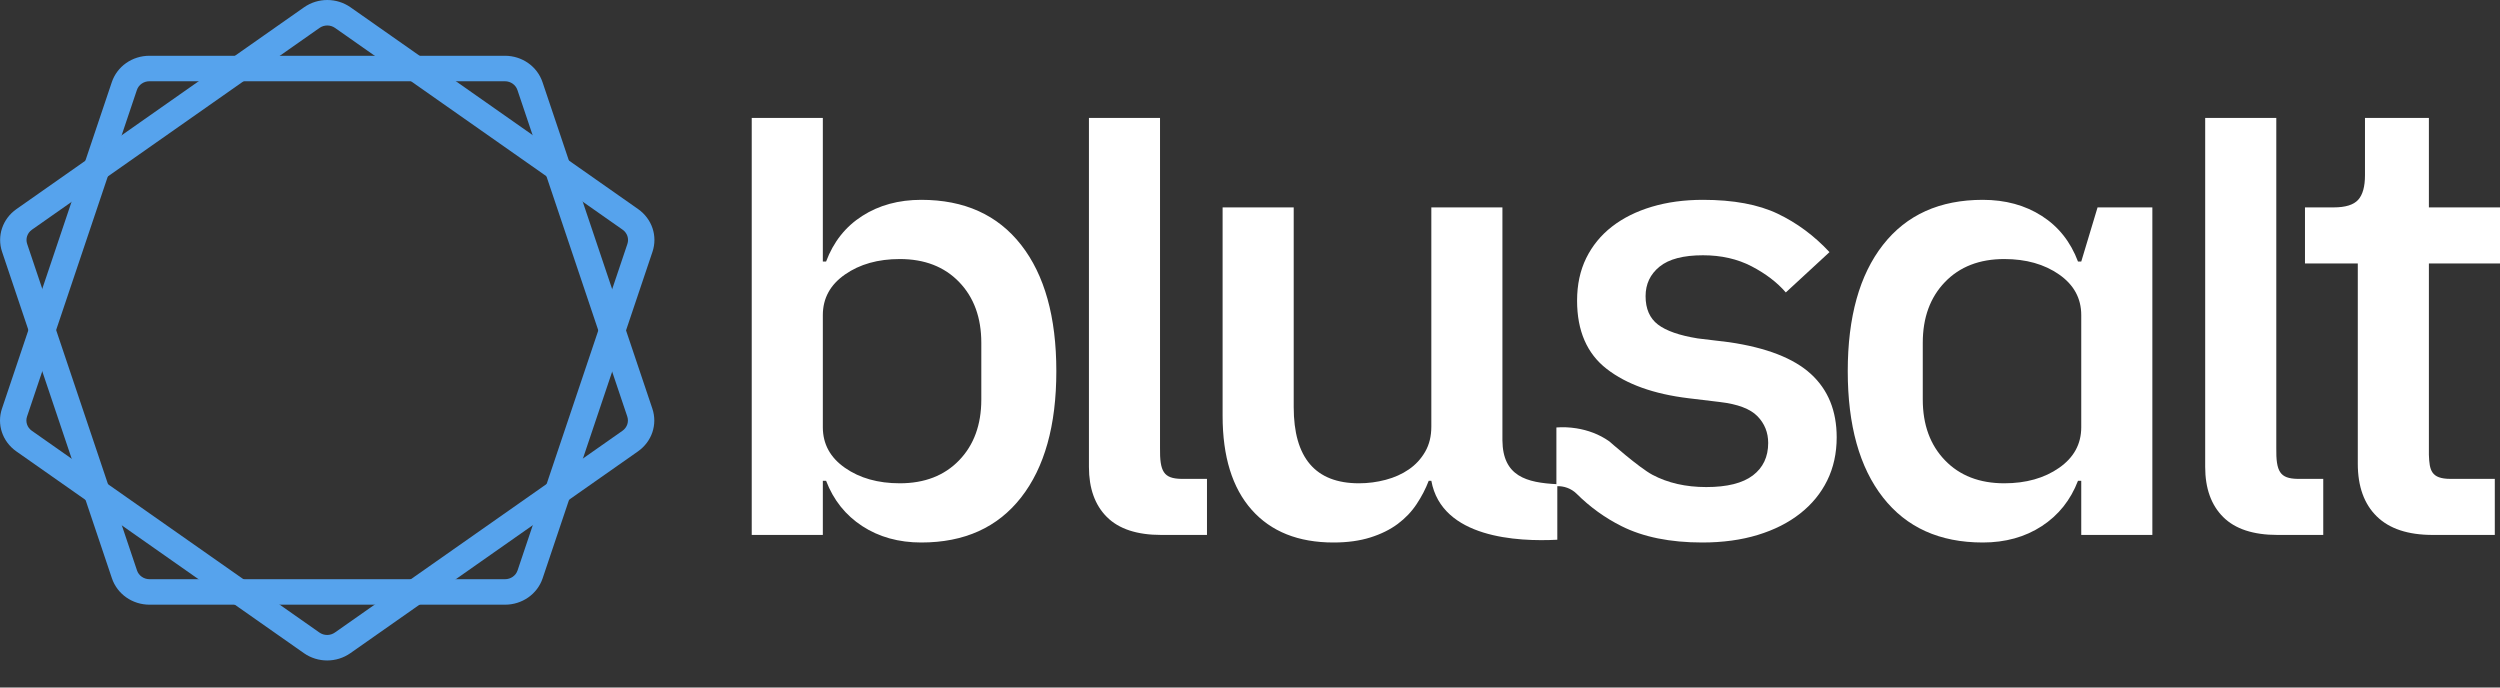 <svg width="120" height="33" viewBox="0 0 120 33" fill="none" xmlns="http://www.w3.org/2000/svg">
<rect x="0" y="0" width="120" height="33" fill="#333333" stroke="none"/>
<path d="M29.879 20.677L16.075 30.361C15.853 30.518 15.554 30.518 15.331 30.361L1.528 20.677C1.305 20.52 1.213 20.246 1.298 19.993L6.57 4.322C6.655 4.07 6.897 3.9 7.172 3.9H24.235C24.51 3.9 24.752 4.07 24.837 4.322L30.109 19.993C30.194 20.246 30.102 20.52 29.879 20.677ZM31.313 19.615L26.041 3.945C25.786 3.186 25.06 2.677 24.235 2.677H7.172C6.347 2.677 5.621 3.186 5.366 3.945L0.094 19.615C-0.161 20.373 0.116 21.197 0.784 21.666L14.587 31.351C14.921 31.585 15.312 31.702 15.704 31.702C16.095 31.702 16.486 31.585 16.82 31.351L30.623 21.666C31.291 21.197 31.568 20.373 31.313 19.615Z" fill="#56A3ED"/>
<path d="M29.885 11.025L16.081 1.34C15.859 1.184 15.56 1.184 15.337 1.34L1.534 11.025C1.311 11.182 1.218 11.456 1.304 11.709L6.576 27.38C6.661 27.632 6.903 27.802 7.178 27.802H24.241C24.515 27.802 24.758 27.632 24.843 27.38L30.115 11.709C30.2 11.456 30.108 11.182 29.885 11.025ZM31.319 12.086L26.047 27.758C25.792 28.516 25.066 29.025 24.241 29.025H7.178C6.353 29.025 5.627 28.515 5.372 27.758L0.099 12.086C-0.155 11.329 0.122 10.505 0.79 10.036L14.593 0.351C14.927 0.117 15.318 0 15.709 0C16.101 0 16.492 0.117 16.826 0.351L30.629 10.036C31.297 10.505 31.574 11.329 31.319 12.086Z" fill="#56A3ED"/>
<path d="M43.19 23.198C44.38 23.198 45.329 22.83 46.039 22.094C46.748 21.359 47.103 20.386 47.103 19.177V16.455C47.103 15.246 46.748 14.274 46.039 13.538C45.329 12.802 44.38 12.434 43.19 12.434C42.146 12.434 41.269 12.681 40.56 13.175C39.85 13.669 39.496 14.319 39.496 15.125V20.507C39.496 21.313 39.85 21.963 40.56 22.457C41.269 22.951 42.146 23.198 43.19 23.198ZM36.083 5.662H39.496V12.555H39.652C40.007 11.608 40.586 10.877 41.39 10.364C42.193 9.849 43.138 9.592 44.223 9.592C46.289 9.592 47.886 10.313 49.013 11.754C50.14 13.195 50.704 15.216 50.704 17.816C50.704 20.416 50.14 22.437 49.013 23.878C47.886 25.319 46.289 26.04 44.223 26.04C43.138 26.04 42.193 25.777 41.39 25.254C40.586 24.73 40.007 24.004 39.652 23.077H39.496V25.677H36.083V5.662Z" fill="white"/>
<path d="M55.744 25.677C54.575 25.677 53.703 25.39 53.129 24.815C52.555 24.241 52.269 23.44 52.269 22.412V5.662H55.681V21.5C55.666 22.638 55.855 22.969 56.702 22.986H57.935V25.677H55.744Z" fill="white"/>
<path d="M68.579 23.077C68.432 23.46 68.24 23.833 67.999 24.195C67.759 24.558 67.457 24.876 67.092 25.148C66.727 25.42 66.288 25.637 65.777 25.798C65.265 25.959 64.675 26.04 64.008 26.04C62.317 26.04 61.007 25.516 60.079 24.468C59.15 23.42 58.685 21.918 58.685 19.963V9.955H62.098V19.54C62.098 21.978 63.142 23.198 65.229 23.198C65.667 23.198 66.095 23.142 66.512 23.031C66.93 22.921 67.3 22.755 67.624 22.532C67.947 22.311 68.208 22.029 68.406 21.686C68.605 21.343 68.704 20.941 68.704 20.477V9.955H72.116V21.141C72.135 22.864 73.266 23.168 74.751 23.242V25.907C72.847 26.007 69.203 25.829 68.704 23.077H68.579Z" fill="white"/>
<path d="M96.206 23.198C97.249 23.198 98.126 22.951 98.836 22.457C99.545 21.963 99.9 21.313 99.9 20.507V15.125C99.9 14.319 99.545 13.669 98.836 13.175C98.126 12.681 97.249 12.434 96.206 12.434C95.016 12.434 94.067 12.802 93.358 13.538C92.648 14.274 92.293 15.246 92.293 16.455V19.177C92.293 20.386 92.648 21.359 93.358 22.094C94.067 22.83 95.016 23.198 96.206 23.198ZM99.9 23.077H99.744C99.388 24.004 98.809 24.73 98.006 25.254C97.203 25.778 96.258 26.04 95.173 26.04C93.106 26.04 91.51 25.319 90.383 23.878C89.256 22.437 88.692 20.416 88.692 17.816C88.692 15.216 89.256 13.195 90.383 11.754C91.51 10.313 93.106 9.592 95.173 9.592C96.258 9.592 97.203 9.85 98.006 10.364C98.809 10.877 99.388 11.608 99.744 12.555H99.9L100.683 9.955H103.313V25.677H99.9V23.077Z" fill="white"/>
<path d="M109.324 25.677C108.156 25.677 107.284 25.39 106.71 24.815C106.136 24.241 105.849 23.44 105.849 22.412V5.662H109.262V21.5C109.246 22.638 109.436 22.969 110.283 22.986H111.516V25.677H109.324Z" fill="white"/>
<path d="M116.775 25.677C115.585 25.677 114.687 25.38 114.083 24.785C113.477 24.191 113.174 23.349 113.174 22.26V12.646H110.639V9.955H112.016C112.58 9.955 112.971 9.834 113.191 9.592C113.41 9.35 113.519 8.958 113.519 8.413V5.662H116.587V9.955H120V12.646H116.587V21.832C116.614 22.567 116.686 22.984 117.621 22.986H119.75V25.677H116.775Z" fill="white"/>
<path d="M74.707 20.518C75.023 20.495 75.344 20.508 75.666 20.559C76.206 20.646 76.752 20.835 77.248 21.186C77.248 21.186 78.678 22.451 79.317 22.79C80.057 23.183 80.918 23.379 81.899 23.379C82.901 23.379 83.647 23.193 84.138 22.82C84.628 22.447 84.873 21.928 84.873 21.263C84.873 20.759 84.701 20.331 84.357 19.978C84.013 19.625 83.412 19.398 82.557 19.297L81.054 19.116C79.384 18.915 78.074 18.446 77.125 17.71C76.175 16.975 75.7 15.881 75.7 14.43C75.7 13.664 75.846 12.984 76.138 12.389C76.431 11.795 76.843 11.29 77.375 10.877C77.908 10.464 78.544 10.147 79.285 9.925C80.026 9.703 80.845 9.592 81.743 9.592C83.204 9.592 84.398 9.814 85.328 10.258C86.256 10.701 87.085 11.316 87.816 12.102L85.719 14.037C85.301 13.553 84.753 13.135 84.075 12.782C83.397 12.43 82.619 12.253 81.743 12.253C80.803 12.253 80.109 12.434 79.661 12.797C79.212 13.16 78.988 13.634 78.988 14.218C78.988 14.823 79.186 15.276 79.582 15.579C79.979 15.881 80.616 16.103 81.492 16.244L82.995 16.425C84.789 16.687 86.099 17.196 86.924 17.952C87.749 18.708 88.161 19.721 88.161 20.991C88.161 21.757 88.009 22.447 87.707 23.062C87.404 23.677 86.971 24.206 86.407 24.649C85.844 25.092 85.166 25.435 84.373 25.677C83.579 25.919 82.692 26.04 81.712 26.04C80.166 26.04 78.873 25.778 77.829 25.253C77.033 24.854 76.316 24.335 75.678 23.7C75.419 23.444 75.063 23.319 74.707 23.337V20.518Z" fill="white"/>
</svg>
